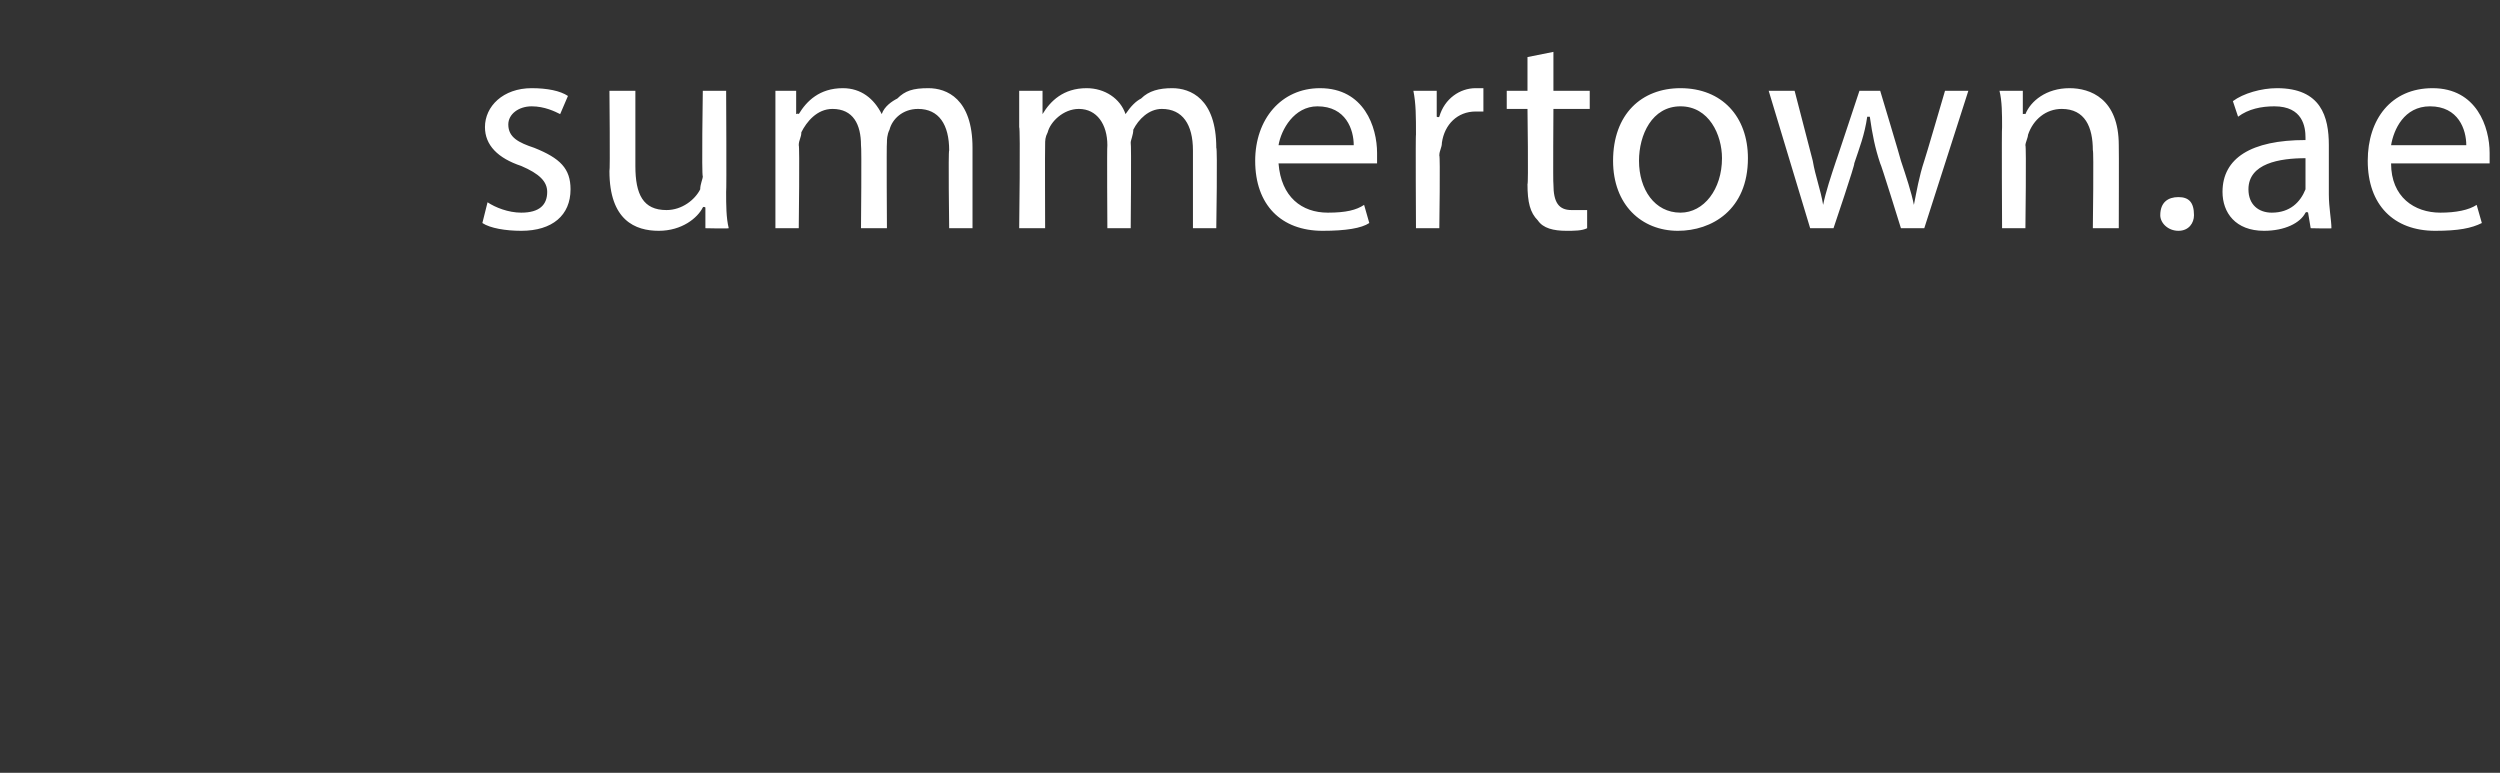 <?xml version="1.0" standalone="no"?>
<!DOCTYPE svg PUBLIC "-//W3C//DTD SVG 1.1//EN" "http://www.w3.org/Graphics/SVG/1.1/DTD/svg11.dtd">
<svg xmlns="http://www.w3.org/2000/svg" version="1.1" width="96.4px" height="29.8px" viewBox="0 0 96.4 29.8">
  <rect x="0" y="0" width="96.4" height="29.8" fill="#333333" stroke="none"/>
  <desc>summertown ae</desc>
  <defs/>
  <g id="Polygon421915">
    <path d="M 18.8 7.8 C 19.1 8 19.6 8.2 20.1 8.2 C 20.8 8.2 21.1 7.9 21.1 7.4 C 21.1 7 20.8 6.7 20.1 6.4 C 19.2 6.1 18.7 5.6 18.7 4.9 C 18.7 4.1 19.4 3.4 20.5 3.4 C 21.1 3.4 21.6 3.5 21.9 3.7 C 21.9 3.7 21.6 4.4 21.6 4.4 C 21.4 4.3 21 4.1 20.5 4.1 C 20 4.1 19.6 4.4 19.6 4.8 C 19.6 5.3 20 5.5 20.6 5.7 C 21.6 6.1 22 6.5 22 7.3 C 22 8.3 21.3 8.9 20.1 8.9 C 19.5 8.9 18.9 8.8 18.6 8.6 C 18.6 8.6 18.8 7.8 18.8 7.8 Z M 28 7.4 C 28 7.9 28 8.4 28.1 8.8 C 28.06 8.82 27.2 8.8 27.2 8.8 L 27.2 8 C 27.2 8 27.13 7.95 27.1 8 C 26.9 8.4 26.3 8.9 25.4 8.9 C 24.5 8.9 23.5 8.5 23.5 6.6 C 23.53 6.61 23.5 3.5 23.5 3.5 L 24.5 3.5 C 24.5 3.5 24.5 6.45 24.5 6.4 C 24.5 7.5 24.8 8.1 25.7 8.1 C 26.3 8.1 26.8 7.7 27 7.3 C 27 7.1 27.1 6.9 27.1 6.8 C 27.05 6.77 27.1 3.5 27.1 3.5 L 28 3.5 C 28 3.5 28.02 7.37 28 7.4 Z M 29.9 4.9 C 29.9 4.4 29.9 3.9 29.9 3.5 C 29.86 3.5 30.7 3.5 30.7 3.5 L 30.7 4.4 C 30.7 4.4 30.78 4.36 30.8 4.4 C 31.1 3.9 31.6 3.4 32.5 3.4 C 33.2 3.4 33.7 3.8 34 4.4 C 34 4.4 34 4.4 34 4.4 C 34.1 4.1 34.4 3.9 34.6 3.8 C 34.9 3.5 35.2 3.4 35.8 3.4 C 36.5 3.4 37.5 3.8 37.5 5.7 C 37.5 5.69 37.5 8.8 37.5 8.8 L 36.6 8.8 C 36.6 8.8 36.56 5.81 36.6 5.8 C 36.6 4.8 36.2 4.2 35.4 4.2 C 34.8 4.2 34.4 4.6 34.3 5 C 34.2 5.2 34.2 5.4 34.2 5.5 C 34.18 5.53 34.2 8.8 34.2 8.8 L 33.2 8.8 C 33.2 8.8 33.23 5.63 33.2 5.6 C 33.2 4.8 32.9 4.2 32.1 4.2 C 31.5 4.2 31.1 4.7 30.9 5.1 C 30.9 5.3 30.8 5.4 30.8 5.6 C 30.84 5.61 30.8 8.8 30.8 8.8 L 29.9 8.8 C 29.9 8.8 29.9 4.94 29.9 4.9 Z M 39.3 4.9 C 39.3 4.4 39.3 3.9 39.3 3.5 C 39.31 3.5 40.2 3.5 40.2 3.5 L 40.2 4.4 C 40.2 4.4 40.23 4.36 40.2 4.4 C 40.5 3.9 41 3.4 41.9 3.4 C 42.6 3.4 43.2 3.8 43.4 4.4 C 43.4 4.4 43.4 4.4 43.4 4.4 C 43.6 4.1 43.8 3.9 44 3.8 C 44.3 3.5 44.7 3.4 45.2 3.4 C 45.9 3.4 46.9 3.8 46.9 5.7 C 46.95 5.69 46.9 8.8 46.9 8.8 L 46 8.8 C 46 8.8 46 5.81 46 5.8 C 46 4.8 45.6 4.2 44.8 4.2 C 44.3 4.2 43.9 4.6 43.7 5 C 43.7 5.2 43.6 5.4 43.6 5.5 C 43.63 5.53 43.6 8.8 43.6 8.8 L 42.7 8.8 C 42.7 8.8 42.68 5.63 42.7 5.6 C 42.7 4.8 42.3 4.2 41.6 4.2 C 41 4.2 40.5 4.7 40.4 5.1 C 40.3 5.3 40.3 5.4 40.3 5.6 C 40.29 5.61 40.3 8.8 40.3 8.8 L 39.3 8.8 C 39.3 8.8 39.35 4.94 39.3 4.9 Z M 49.3 6.3 C 49.4 7.6 50.2 8.2 51.2 8.2 C 51.9 8.2 52.3 8.1 52.6 7.9 C 52.6 7.9 52.8 8.6 52.8 8.6 C 52.5 8.8 51.9 8.9 51 8.9 C 49.4 8.9 48.4 7.9 48.4 6.2 C 48.4 4.6 49.4 3.4 50.9 3.4 C 52.6 3.4 53.1 4.9 53.1 5.9 C 53.1 6.1 53.1 6.2 53.1 6.3 C 53.1 6.3 49.3 6.3 49.3 6.3 Z M 52.2 5.6 C 52.2 5 51.9 4.1 50.8 4.1 C 49.9 4.1 49.4 5 49.3 5.6 C 49.3 5.6 52.2 5.6 52.2 5.6 Z M 54.6 5.2 C 54.6 4.5 54.6 4 54.5 3.5 C 54.54 3.5 55.4 3.5 55.4 3.5 L 55.4 4.5 C 55.4 4.5 55.46 4.54 55.5 4.5 C 55.7 3.8 56.3 3.4 56.9 3.4 C 57 3.4 57.1 3.4 57.2 3.4 C 57.2 3.4 57.2 4.3 57.2 4.3 C 57.1 4.3 57 4.3 56.9 4.3 C 56.2 4.3 55.7 4.8 55.6 5.5 C 55.6 5.7 55.5 5.8 55.5 6 C 55.54 5.98 55.5 8.8 55.5 8.8 L 54.6 8.8 C 54.6 8.8 54.58 5.16 54.6 5.2 Z M 59.9 2 L 59.9 3.5 L 61.3 3.5 L 61.3 4.2 L 59.9 4.2 C 59.9 4.2 59.88 7.11 59.9 7.1 C 59.9 7.8 60.1 8.1 60.6 8.1 C 60.9 8.1 61.1 8.1 61.2 8.1 C 61.2 8.1 61.2 8.8 61.2 8.8 C 61 8.9 60.7 8.9 60.4 8.9 C 59.9 8.9 59.5 8.8 59.3 8.5 C 59 8.2 58.9 7.8 58.9 7.1 C 58.94 7.14 58.9 4.2 58.9 4.2 L 58.1 4.2 L 58.1 3.5 L 58.9 3.5 L 58.9 2.2 L 59.9 2 Z M 67.4 6.1 C 67.4 8.1 66 8.9 64.7 8.9 C 63.3 8.9 62.2 7.9 62.2 6.2 C 62.2 4.4 63.3 3.4 64.8 3.4 C 66.4 3.4 67.4 4.5 67.4 6.1 Z M 63.2 6.2 C 63.2 7.3 63.8 8.2 64.8 8.2 C 65.7 8.2 66.4 7.3 66.4 6.1 C 66.4 5.2 65.9 4.1 64.8 4.1 C 63.7 4.1 63.2 5.2 63.2 6.2 Z M 69.2 3.5 C 69.2 3.5 69.9 6.2 69.9 6.2 C 70 6.8 70.2 7.3 70.3 7.9 C 70.3 7.9 70.3 7.9 70.3 7.9 C 70.4 7.4 70.6 6.8 70.8 6.2 C 70.8 6.22 71.7 3.5 71.7 3.5 L 72.5 3.5 C 72.5 3.5 73.3 6.16 73.3 6.2 C 73.5 6.8 73.7 7.4 73.8 7.9 C 73.8 7.9 73.8 7.9 73.8 7.9 C 73.9 7.4 74 6.8 74.2 6.2 C 74.22 6.17 75 3.5 75 3.5 L 75.9 3.5 L 74.2 8.8 L 73.3 8.8 C 73.3 8.8 72.52 6.28 72.5 6.3 C 72.3 5.7 72.2 5.2 72.1 4.5 C 72.1 4.5 72 4.5 72 4.5 C 71.9 5.2 71.7 5.7 71.5 6.3 C 71.55 6.29 70.7 8.8 70.7 8.8 L 69.8 8.8 L 68.2 3.5 L 69.2 3.5 Z M 77.2 4.9 C 77.2 4.4 77.2 3.9 77.1 3.5 C 77.13 3.5 78 3.5 78 3.5 L 78 4.4 C 78 4.4 78.07 4.38 78.1 4.4 C 78.3 3.9 78.9 3.4 79.8 3.4 C 80.6 3.4 81.7 3.8 81.7 5.6 C 81.71 5.64 81.7 8.8 81.7 8.8 L 80.7 8.8 C 80.7 8.8 80.74 5.75 80.7 5.8 C 80.7 4.9 80.4 4.2 79.5 4.2 C 78.9 4.2 78.4 4.6 78.2 5.2 C 78.2 5.3 78.1 5.5 78.1 5.6 C 78.14 5.62 78.1 8.8 78.1 8.8 L 77.2 8.8 C 77.2 8.8 77.18 4.94 77.2 4.9 Z M 83.3 8.3 C 83.3 7.8 83.6 7.6 84 7.6 C 84.4 7.6 84.6 7.8 84.6 8.3 C 84.6 8.6 84.4 8.9 84 8.9 C 83.6 8.9 83.3 8.6 83.3 8.3 Z M 89.1 8.8 L 89 8.2 C 89 8.2 88.95 8.15 88.9 8.2 C 88.7 8.6 88.1 8.9 87.3 8.9 C 86.2 8.9 85.7 8.2 85.7 7.4 C 85.7 6.1 86.8 5.4 88.9 5.4 C 88.9 5.4 88.9 5.3 88.9 5.3 C 88.9 4.9 88.8 4.1 87.7 4.1 C 87.2 4.1 86.7 4.2 86.3 4.5 C 86.3 4.5 86.1 3.9 86.1 3.9 C 86.5 3.6 87.2 3.4 87.8 3.4 C 89.5 3.4 89.8 4.5 89.8 5.6 C 89.8 5.6 89.8 7.5 89.8 7.5 C 89.8 8 89.9 8.5 89.9 8.8 C 89.94 8.82 89.1 8.8 89.1 8.8 Z M 88.9 6.1 C 87.9 6.1 86.7 6.3 86.7 7.3 C 86.7 7.9 87.1 8.2 87.6 8.2 C 88.3 8.2 88.7 7.8 88.9 7.3 C 88.9 7.2 88.9 7.1 88.9 7 C 88.9 7 88.9 6.1 88.9 6.1 Z M 92.2 6.3 C 92.2 7.6 93.1 8.2 94.1 8.2 C 94.7 8.2 95.2 8.1 95.5 7.9 C 95.5 7.9 95.7 8.6 95.7 8.6 C 95.3 8.8 94.8 8.9 93.9 8.9 C 92.3 8.9 91.3 7.9 91.3 6.2 C 91.3 4.6 92.2 3.4 93.8 3.4 C 95.5 3.4 96 4.9 96 5.9 C 96 6.1 96 6.2 96 6.3 C 96 6.3 92.2 6.3 92.2 6.3 Z M 95.1 5.6 C 95.1 5 94.8 4.1 93.7 4.1 C 92.7 4.1 92.3 5 92.2 5.6 C 92.2 5.6 95.1 5.6 95.1 5.6 Z " stroke="none" fill="#fff"/>
  </g>
</svg>